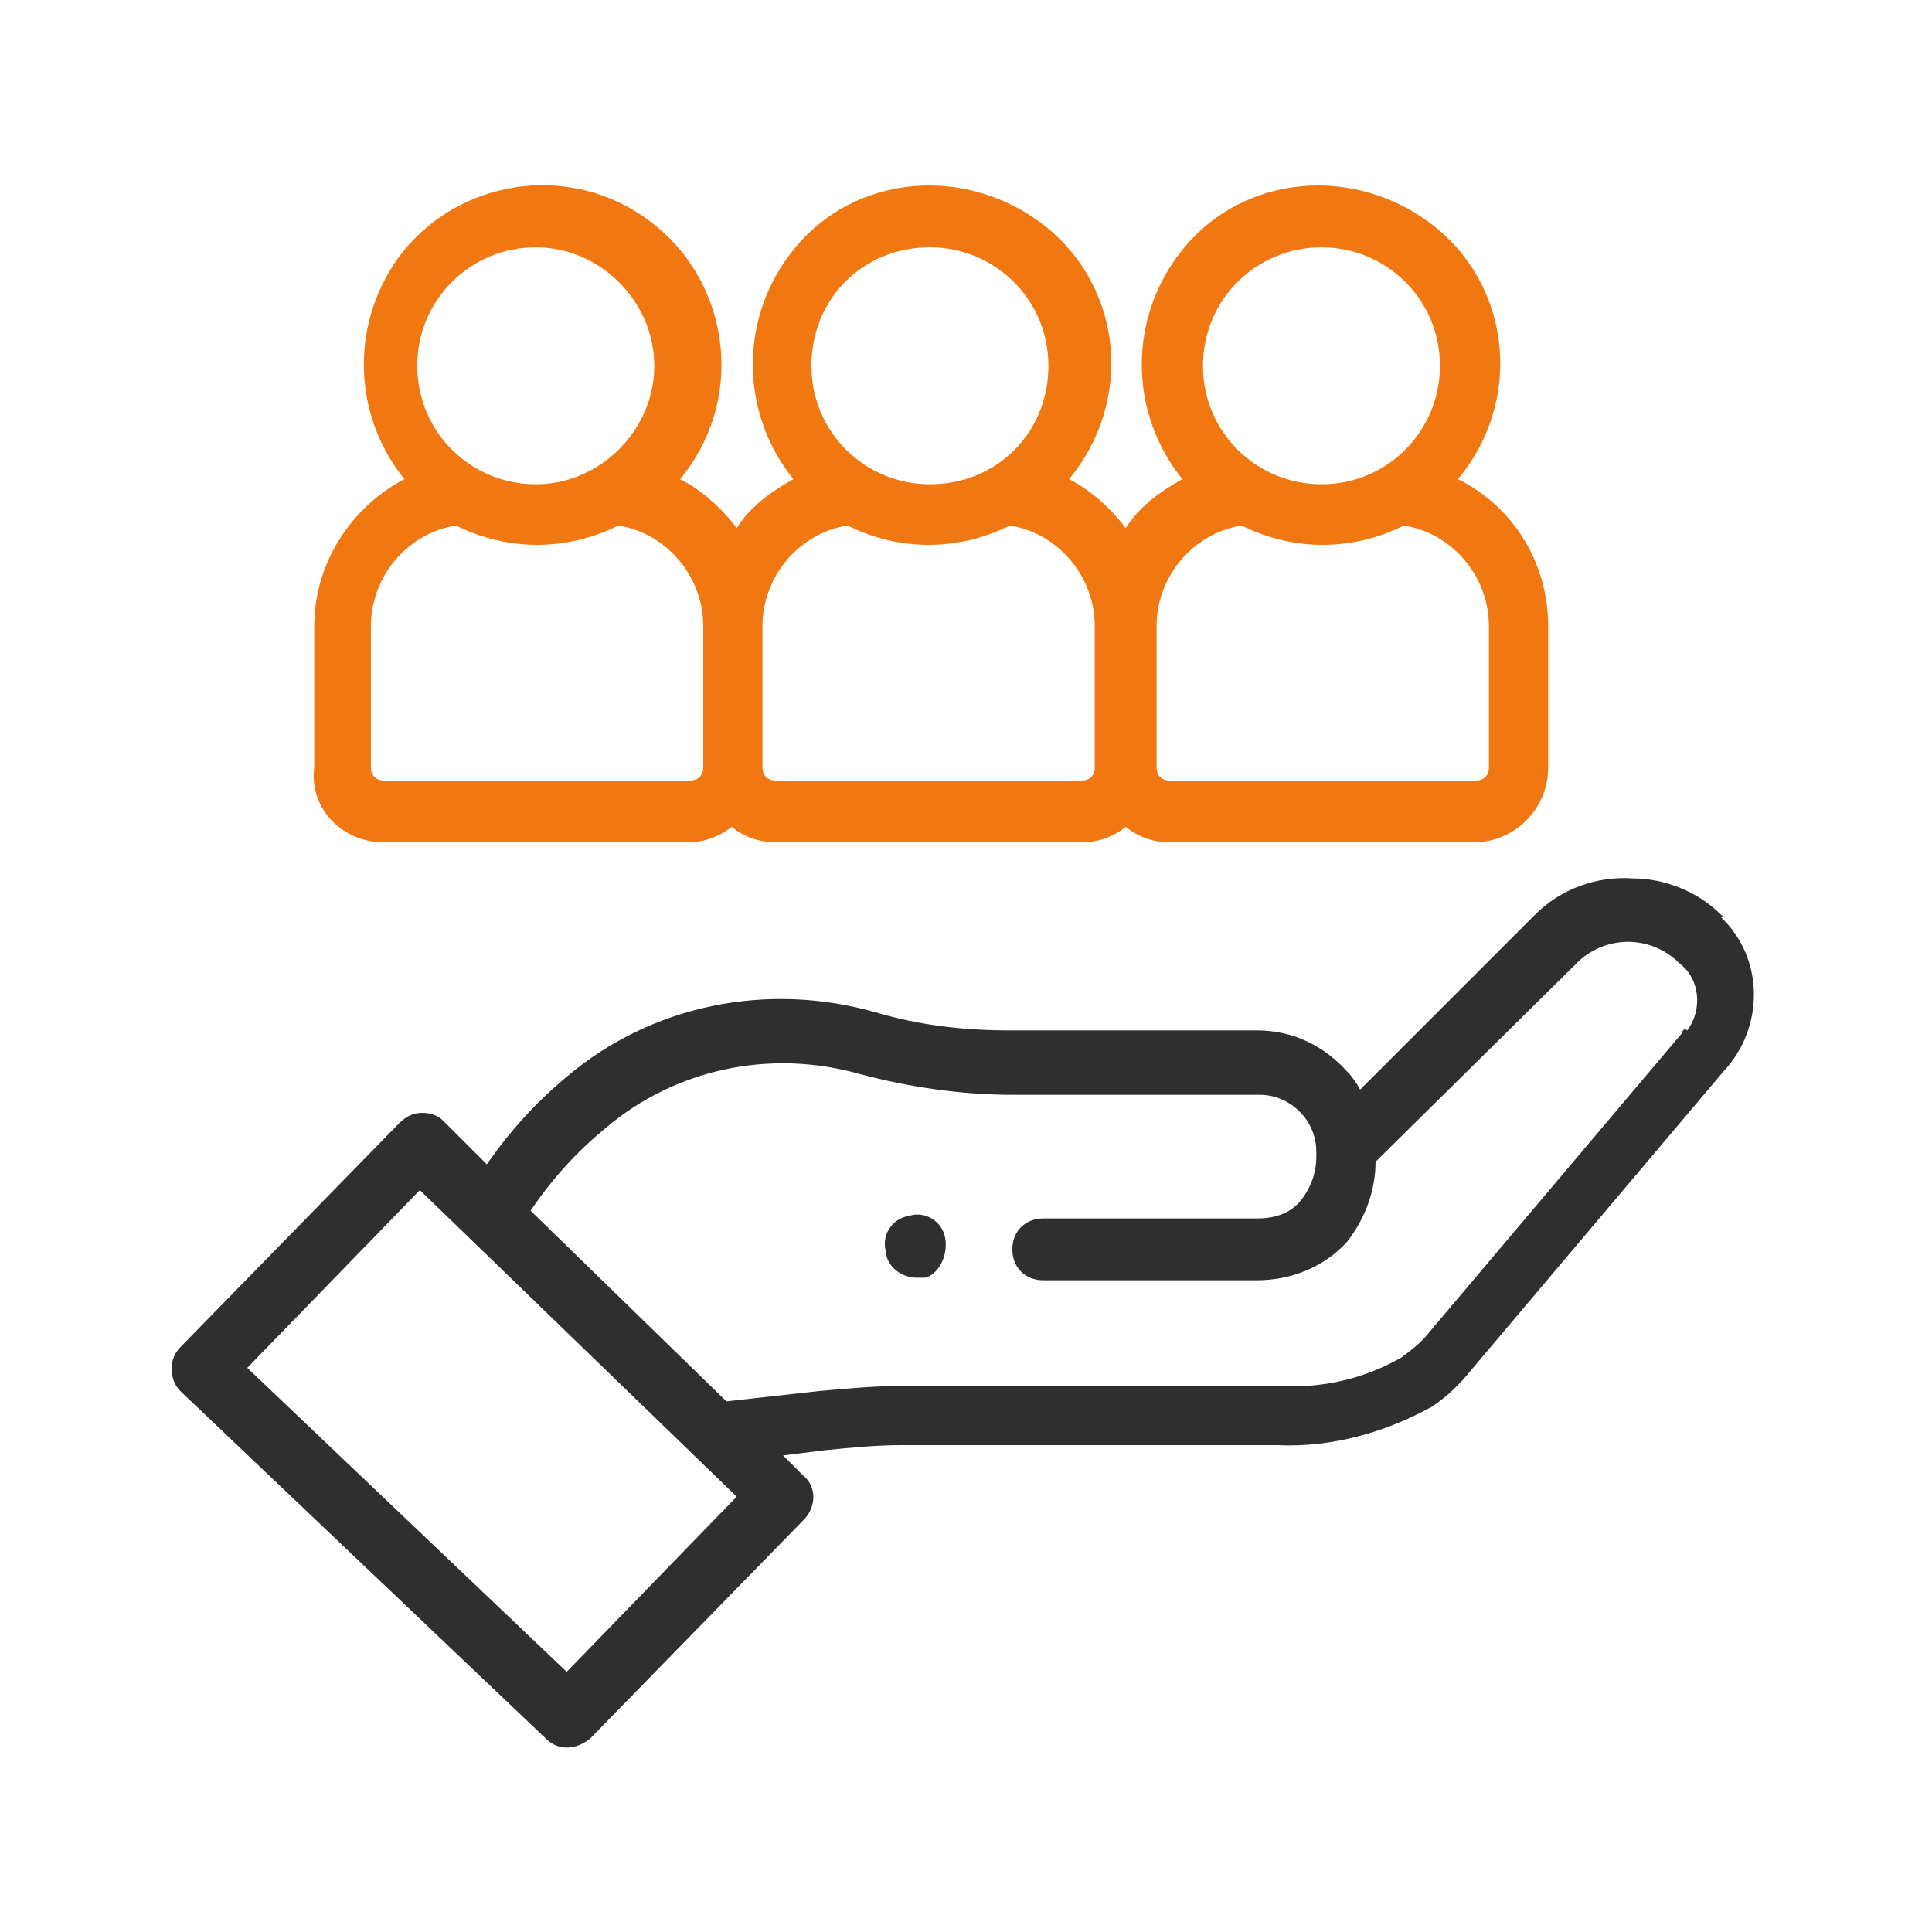 <?xml version="1.0" encoding="utf-8"?>
<!-- Generator: Adobe Illustrator 25.0.0, SVG Export Plug-In . SVG Version: 6.00 Build 0)  -->
<svg version="1.1" id="Layer_1" xmlns="http://www.w3.org/2000/svg" xmlns:xlink="http://www.w3.org/1999/xlink" x="0px" y="0px"
	 viewBox="0 0 75 75" style="enable-background:new 0 0 75 75;" xml:space="preserve">
<style type="text/css">
	.st0{fill:#2F2F2F;}
	.st1{fill:#F17710;}
</style>
<g id="OS_5" transform="translate(-0.001 -0.5)">
	<path id="Path_25" class="st0" d="M66.8,36c-0.9-0.9-2.2-1.4-3.4-1.4C62,34.5,60.6,35,59.6,36l-6.8,6.8c-0.1-0.2-0.3-0.5-0.5-0.7
		c-0.9-1-2.1-1.6-3.5-1.6h-9.6c-1.8,0-3.5-0.2-5.2-0.7c-4.2-1.2-8.7-0.3-12,2.5c-1.2,1-2.2,2.1-3.1,3.4l-1.7-1.7
		c-0.2-0.2-0.5-0.3-0.8-0.3h0c-0.3,0-0.6,0.1-0.9,0.4L7,52.8c-0.5,0.5-0.4,1.3,0,1.7L21.2,68c0.5,0.5,1.2,0.4,1.7,0l8.3-8.5
		c0.5-0.5,0.5-1.3,0-1.7c0,0,0,0,0,0L30.4,57l1.6-0.2c1-0.1,2-0.2,3-0.2h14.6c2.1,0.1,4.2-0.5,6-1.5l0,0c0.6-0.4,1.1-0.9,1.5-1.4
		l9.8-11.6c1.6-1.7,1.6-4.4-0.1-6C67,36.1,66.9,36.1,66.8,36L66.8,36z M22,65.4L9.6,53.6l6.7-6.9l12.3,11.9L22,65.4z M65.3,40.6
		l-9.8,11.6c-0.3,0.4-0.7,0.7-1.1,1c-1.4,0.8-3,1.2-4.7,1.1H35.1c-1.1,0-2.2,0.1-3.3,0.2l-3.6,0.4l-7.6-7.4c0.8-1.2,1.8-2.3,2.9-3.2
		c2.7-2.3,6.4-3.1,9.9-2.1c1.9,0.5,3.9,0.8,5.9,0.8h9.6c1.2,0,2.2,1,2.2,2.2c0,0.1,0,0.1,0,0.2c0,0.6-0.2,1.2-0.6,1.7
		c-0.4,0.5-1,0.7-1.7,0.7h-8.3c-0.7,0-1.2,0.5-1.2,1.2c0,0.7,0.5,1.2,1.2,1.2h8.3c1.3,0,2.6-0.5,3.5-1.5c0.7-0.9,1.1-2,1.1-3.1
		l7.9-7.8c1.1-1,2.8-1,3.9,0.1c0.8,0.6,0.9,1.8,0.3,2.6C65.4,40.4,65.3,40.5,65.3,40.6L65.3,40.6z"/>
	<path id="Path_26" class="st0" d="M36.7,48.6c-0.1-0.7-0.8-1.1-1.4-0.9c-0.7,0.1-1.1,0.8-0.9,1.4c0,0,0,0,0,0.1l0,0
		c0.1,0.5,0.6,0.9,1.2,0.9c0.1,0,0.2,0,0.3,0C36.4,50,36.8,49.3,36.7,48.6L36.7,48.6z"/>
	<path id="Path_27" class="st1" d="M14.9,33.2h11.8c0.6,0,1.2-0.2,1.7-0.6c0.5,0.4,1.1,0.6,1.7,0.6H42c0.6,0,1.2-0.2,1.7-0.6
		c0.5,0.4,1.1,0.6,1.7,0.6h11.8c1.6,0,2.9-1.3,2.9-2.9v-5.5c0-2.4-1.3-4.6-3.5-5.7c2.5-3,2.1-7.4-0.9-9.8s-7.4-2.1-9.8,0.9
		c-2.1,2.6-2.1,6.3,0,8.9c-0.9,0.5-1.7,1.1-2.2,1.9c-0.6-0.8-1.4-1.5-2.2-1.9c2.5-3,2.1-7.4-0.9-9.8s-7.4-2.1-9.8,0.9
		c-2.1,2.6-2.1,6.3,0,8.9c-0.9,0.5-1.7,1.1-2.2,1.9c-0.6-0.8-1.4-1.5-2.2-1.9c2.5-3,2-7.4-0.9-9.8c-3-2.5-7.4-2-9.8,0.9
		c-2.1,2.6-2.1,6.3,0,8.9c-2.1,1.1-3.5,3.3-3.5,5.7v5.5C12,31.9,13.3,33.2,14.9,33.2L14.9,33.2z M51.3,10.1c2.5,0,4.6,2,4.6,4.6
		c0,2.5-2,4.6-4.6,4.6c-2.5,0-4.6-2-4.6-4.6c0,0,0,0,0,0C46.7,12.1,48.8,10.1,51.3,10.1z M48.2,20.9c2,1,4.3,1,6.3,0
		c1.9,0.3,3.3,2,3.3,3.9v5.5c0,0.3-0.2,0.5-0.5,0.5H45.4c-0.3,0-0.5-0.2-0.5-0.5v-5.5C44.9,22.9,46.3,21.2,48.2,20.9L48.2,20.9z
		 M36.1,10.1c2.5,0,4.6,2,4.6,4.6s-2,4.6-4.6,4.6c-2.5,0-4.6-2-4.6-4.6C31.5,12.1,33.5,10.1,36.1,10.1L36.1,10.1z M32.9,20.9
		c2,1,4.3,1,6.3,0c1.9,0.3,3.3,2,3.3,3.9v5.5c0,0.3-0.2,0.5-0.5,0.5H30.1c-0.3,0-0.5-0.2-0.5-0.5v-5.5C29.6,22.9,31,21.2,32.9,20.9
		L32.9,20.9z M20.8,10.1c2.5,0,4.6,2.1,4.6,4.6s-2.1,4.6-4.6,4.6c-2.5,0-4.6-2-4.6-4.6C16.2,12.1,18.3,10.1,20.8,10.1L20.8,10.1z
		 M14.4,24.8c0-1.9,1.4-3.6,3.3-3.9c2,1,4.3,1,6.3,0c1.9,0.3,3.3,2,3.3,3.9v5.5c0,0.3-0.2,0.5-0.5,0.5H14.9c-0.3,0-0.5-0.2-0.5-0.5
		L14.4,24.8z"/>
</g>
</svg>
